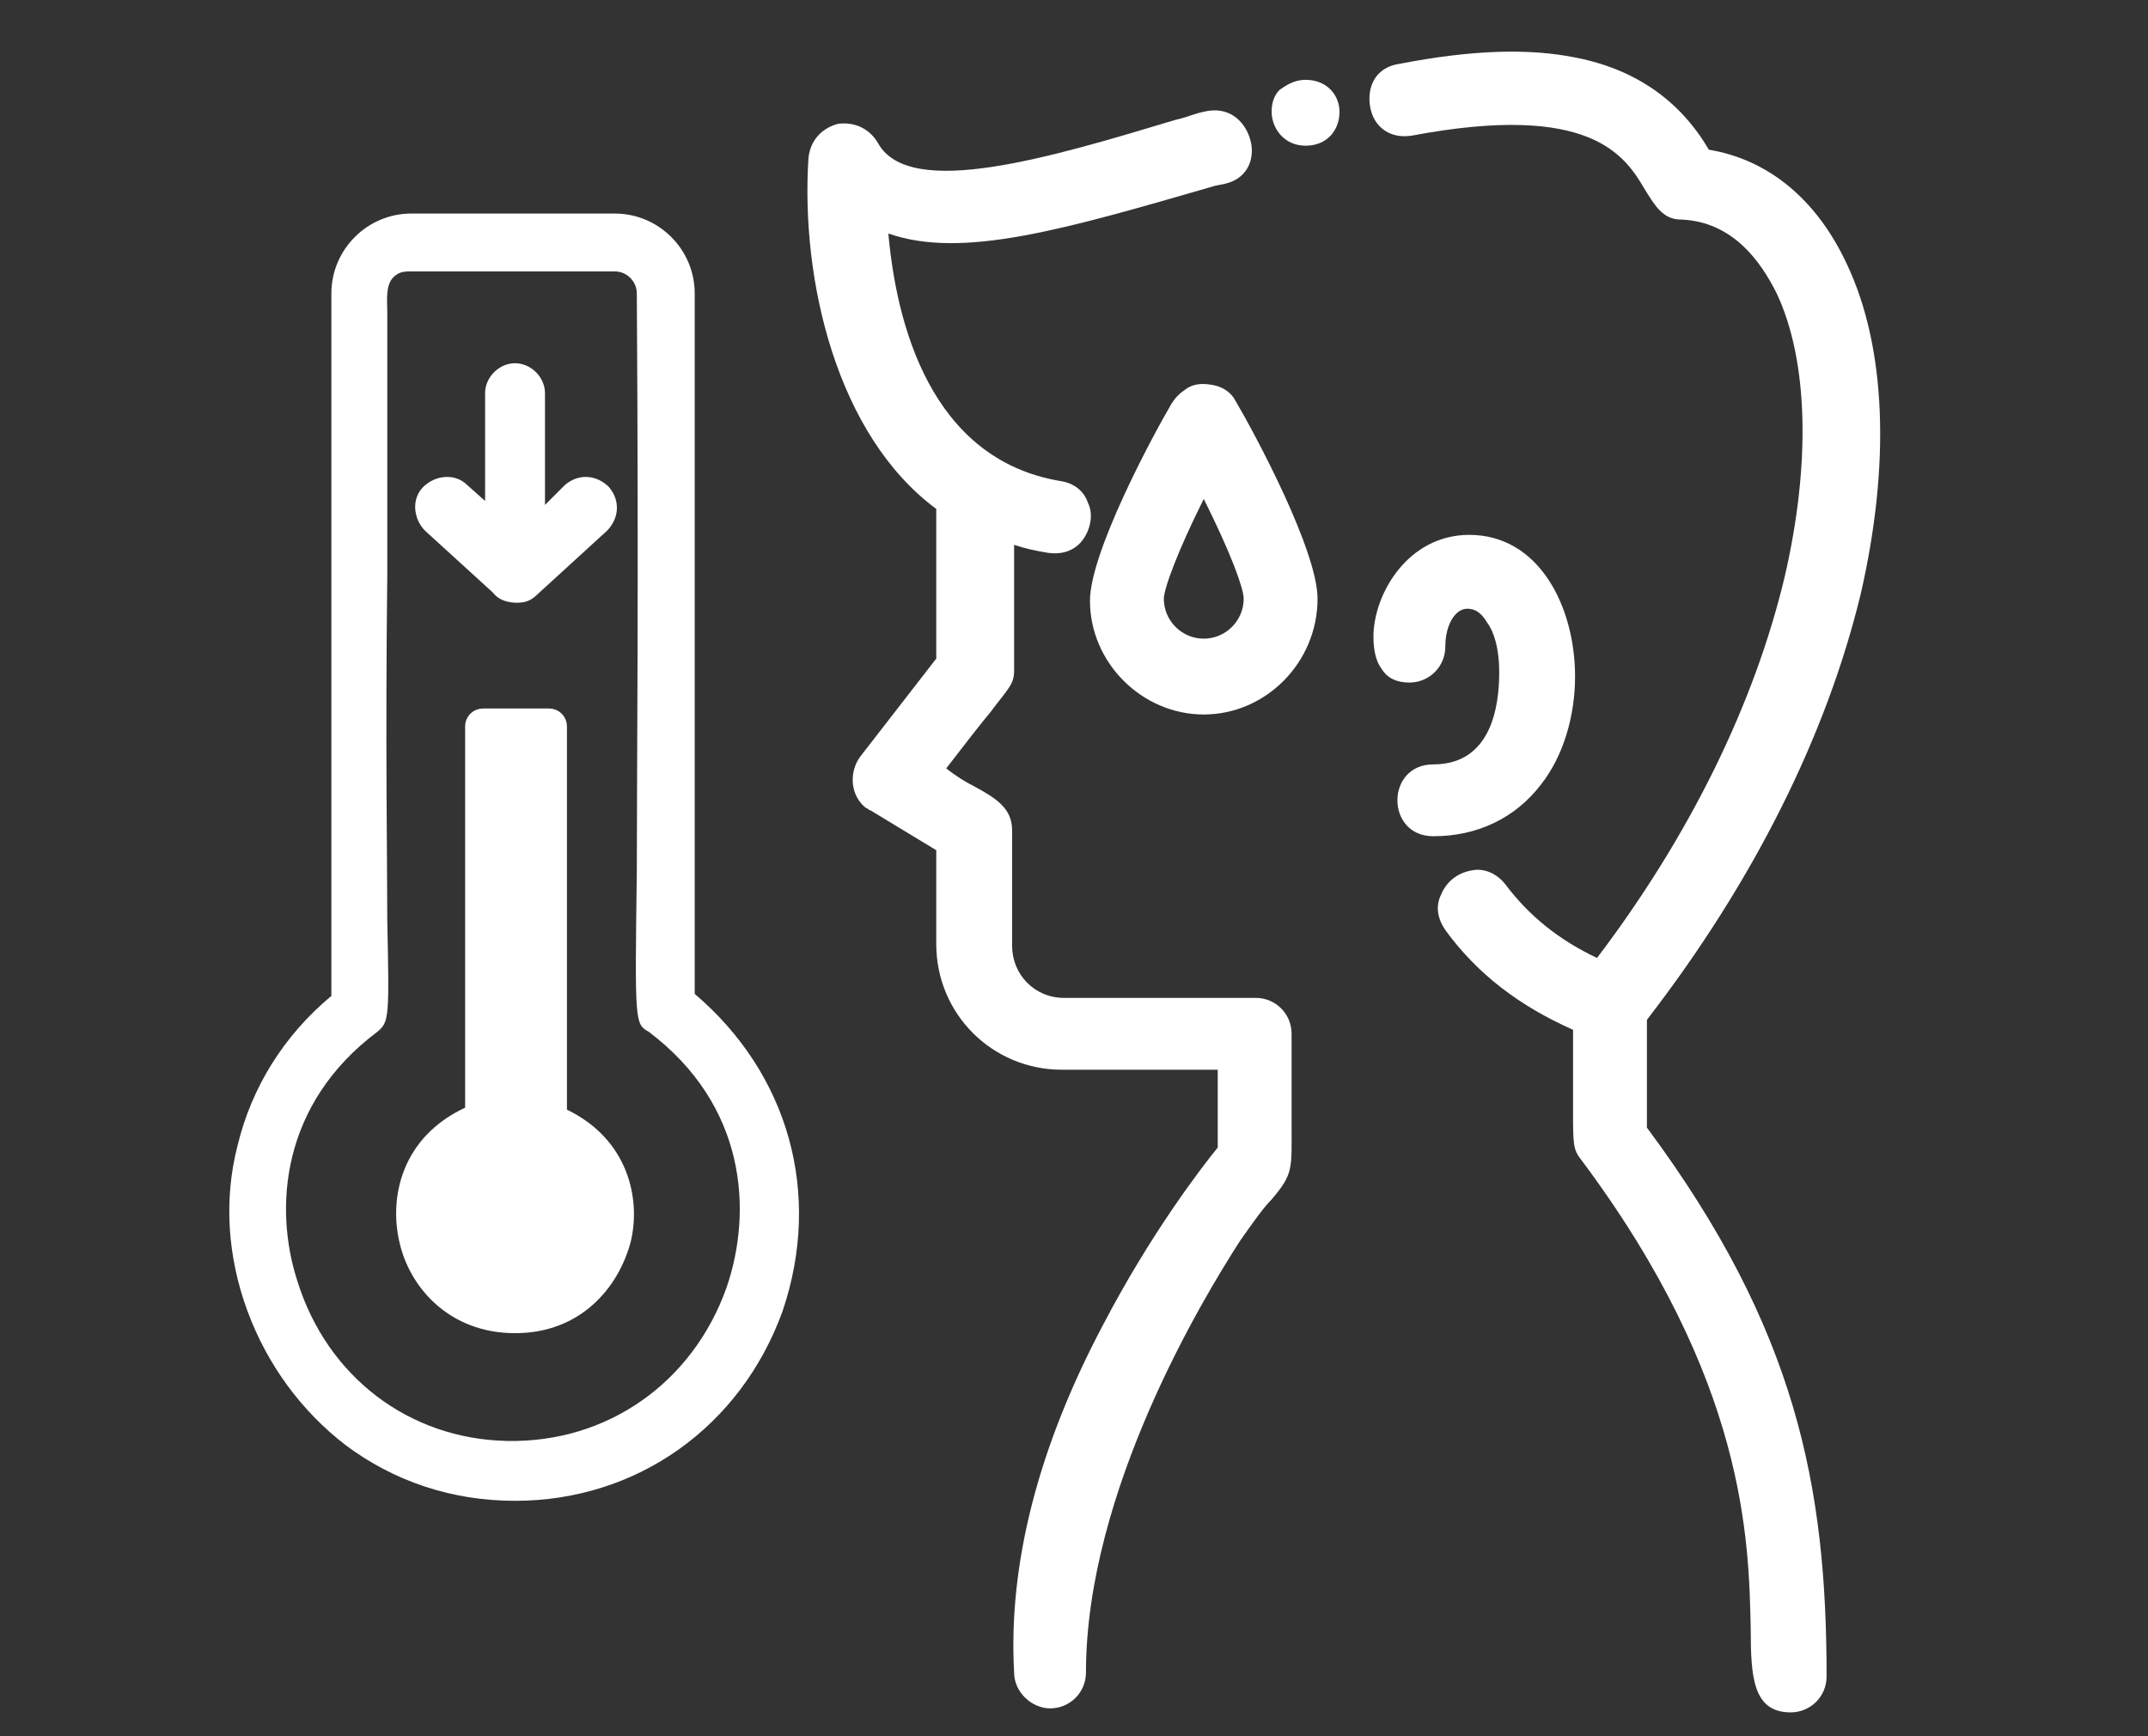 <?xml version="1.0" encoding="utf-8"?>
<!-- Generator: Adobe Illustrator 21.0.2, SVG Export Plug-In . SVG Version: 6.00 Build 0)  -->
<svg version="1.1" id="Main" xmlns="http://www.w3.org/2000/svg" xmlns:xlink="http://www.w3.org/1999/xlink" x="0px" y="0px"
	 viewBox="0 0 107.6 87" style="enable-background:new 0 0 107.6 87;" xml:space="preserve">
<rect x="0" y="0" width="107.6" height="87" fill="#333333" stroke="none"/>
<g>
	<path fill="#ffffff" d="M93.2,29.8c1.5-6.5,1.3-12.4-0.7-16.6c-1.5-3.2-3.9-5.2-6.9-5.7c-1.4-2.4-3.6-4-6.6-4.6c-2.4-0.5-5.3-0.4-8.9,0.3
		c-0.7,0.1-1.2,0.5-1.4,1.1c-0.2,0.6-0.1,1.4,0.3,1.9c0.4,0.5,1,0.7,1.7,0.6c9-1.7,10.7,1,11.7,2.7c0.5,0.8,0.9,1.5,1.8,1.5
		c2.6,0.1,4,2.1,4.8,3.7c1.6,3.4,1.7,8.6,0.4,14.2c-1.5,6.3-4.7,12.9-9.4,19.1c-1.9-0.9-3.4-2.1-4.6-3.7c-0.4-0.5-1-0.8-1.6-0.7
		c-0.7,0.1-1.3,0.5-1.6,1.2c-0.3,0.6-0.2,1.2,0.2,1.8c1.6,2.2,3.7,3.8,6.4,5c0,2,0,3.2,0,4.1c0,1.6,0,1.9,0.4,2.4
		c8.3,11.1,8.4,19.1,8.5,23.5c0,2.4,0.1,4.2,2,4.2c1,0,1.8-0.8,1.8-1.8c0-9.5-1.5-17.4-9-27.5v-5.4C87.9,44.1,91.5,36.8,93.2,29.8z"
		/>
	<path fill="#ffffff" d="M77.2,39.3c1.1-1.4,1.7-3.4,1.7-5.4c0-3.5-1.8-7.1-5.3-7.1c-3.1,0-4.8,3-4.8,5.1c0,0.6,0.1,1.2,0.4,1.6
		c0.3,0.5,0.8,0.7,1.4,0.7c1,0,1.8-0.8,1.8-1.8c0-1.1,0.5-1.9,1.1-1.9c0.4,0,0.7,0.2,1,0.7c0.3,0.4,0.6,1.2,0.6,2.5
		c0,1.7-0.4,4.6-3.3,4.6c-1.2,0-1.8,0.9-1.8,1.8c0,0.9,0.6,1.8,1.8,1.8C74,41.9,75.9,41,77.2,39.3z"/>
	<path fill="#ffffff" d="M64.7,51.8c0-1-0.8-1.8-1.8-1.8h-9.6c-1.5,0-2.6-1.2-2.6-2.6v-5.8c0-1.1-0.8-1.6-1.9-2.2c-0.4-0.2-0.9-0.5-1.4-0.9
		c1-1.3,1.7-2.2,2.2-2.8c0.9-1.2,1.2-1.4,1.2-2.1v-6.3c0.6,0.2,1.1,0.3,1.7,0.4c0.7,0.1,1.3-0.1,1.7-0.6c0.4-0.5,0.6-1.3,0.3-1.9
		c-0.2-0.6-0.7-1-1.4-1.1c-6.5-1.1-8.2-7.9-8.6-12.4c3.7,1.3,8.8-0.2,16.4-2.4l0.5-0.1c1.2-0.3,1.5-1.4,1.2-2.3
		c-0.3-0.9-1.1-1.6-2.3-1.3c-0.5,0.1-0.9,0.3-1.4,0.4C52.6,7.9,45.6,10,44,7.2c-0.4-0.7-1.1-1.1-2-1c-0.8,0.2-1.4,0.8-1.5,1.7
		c-0.4,6.1,1.4,13.9,6.4,17.6V33l-3.8,4.9c-0.6,0.8-0.5,2,0.3,2.6c0.1,0,0.1,0.1,0.2,0.1l3.3,2v4.7c0,3.5,2.8,6.3,6.3,6.3H61v3.9
		c-0.9,1.1-3.4,4.4-5.7,8.8c-3.3,6.2-4.8,12.1-4.5,17.5c0,1,0.9,1.8,1.8,1.8c1,0,1.8-0.8,1.8-1.8c0-9.1,5.9-18.8,7.7-21.6
		c0.7-1,1.2-1.7,1.6-2.1c1.1-1.3,1-1.5,1-3.8C64.7,55.4,64.7,54,64.7,51.8z"/>
	<path fill="#ffffff" d="M60.8,19.3c-0.5-0.1-1-0.1-1.4,0.2c-0.3,0.2-0.5,0.4-0.7,0.7c-1,1.7-4.1,7.5-4.1,9.9c0,3.1,2.6,5.7,5.7,5.7S66,33.2,66,30
		c0-2.4-3.1-8.2-4.1-9.9C61.7,19.7,61.3,19.4,60.8,19.3z M60.3,32c-1.1,0-2-0.9-2-2c0-0.5,0.7-2.4,2-5c1.4,2.8,2,4.5,2,5
		C62.3,31.1,61.4,32,60.3,32z"/>
	<path fill="#ffffff" d="M34.8,49.8V14.7c0-2.2-1.8-4-4-4H20.6c-2.2,0-4,1.8-4,4v35.2c-2.4,2-4,4.6-4.7,7.5c-0.7,2.7-0.5,5.6,0.5,8.3
		c1,2.7,2.7,5,4.9,6.7c2.4,1.8,5.3,2.8,8.5,2.8c6.1,0,11.3-3.7,13.4-9.5C41.2,59.8,39.5,53.8,34.8,49.8z M19.4,46.1
		c0-3.2-0.1-8.5,0-17.3l0-12.8c0-0.1,0-0.2,0-0.4c0-0.5-0.1-1.3,0.3-1.7c0.2-0.2,0.4-0.3,0.8-0.3h10.3c0.6,0,1.1,0.5,1.1,1.1
		c0.1,15,0,23.8,0,29c-0.1,7.6-0.1,7.6,0.6,8l0,0c4.9,3.7,5.2,9,3.9,12.8c-1.7,4.8-6,7.8-11,7.7h0c-4.9-0.1-9-3.2-10.5-8
		c-1.2-3.7-0.8-8.9,4-12.5C19.5,51.2,19.5,51,19.4,46.1z"/>
	<path fill="#ffffff" d="M25.8,66.8c3.3,0,5.2-2.3,5.8-4.6c0.5-2.1-0.1-5.1-3.2-6.6V36.4c0-0.5-0.4-0.9-0.9-0.9h-3.3c-0.5,0-0.9,0.4-0.9,0.9v19.1
		C20.1,57,19.5,60,20,62.2C20.5,64.5,22.5,66.8,25.8,66.8z"/>
	<path fill="#ffffff" d="M65.4,4c-0.6,0-1,0.3-1.3,0.5c-0.3,0.3-0.4,0.7-0.4,1.1c0,0.8,0.6,1.7,1.7,1.7c1.1,0,1.7-0.8,1.7-1.7
		C67.1,4.8,66.5,4,65.4,4z"/>
	<path fill="#ffffff" d="M24.7,29.7C24.7,29.7,24.8,29.7,24.7,29.7C24.8,29.8,24.8,29.8,24.7,29.7c0.3,0.4,0.8,0.5,1.2,0.5c0.4,0,0.7-0.1,1-0.4
		l3.5-3.2c0.6-0.6,0.7-1.5,0.1-2.2c-0.6-0.6-1.5-0.7-2.2-0.1l-1,1v-5.6c0-0.8-0.7-1.5-1.5-1.5c-0.8,0-1.5,0.7-1.5,1.5v5.4l-0.9-0.8
		c-0.6-0.6-1.6-0.5-2.2,0.1s-0.5,1.6,0.1,2.2L24.7,29.7z"/>
</g>
</svg>
